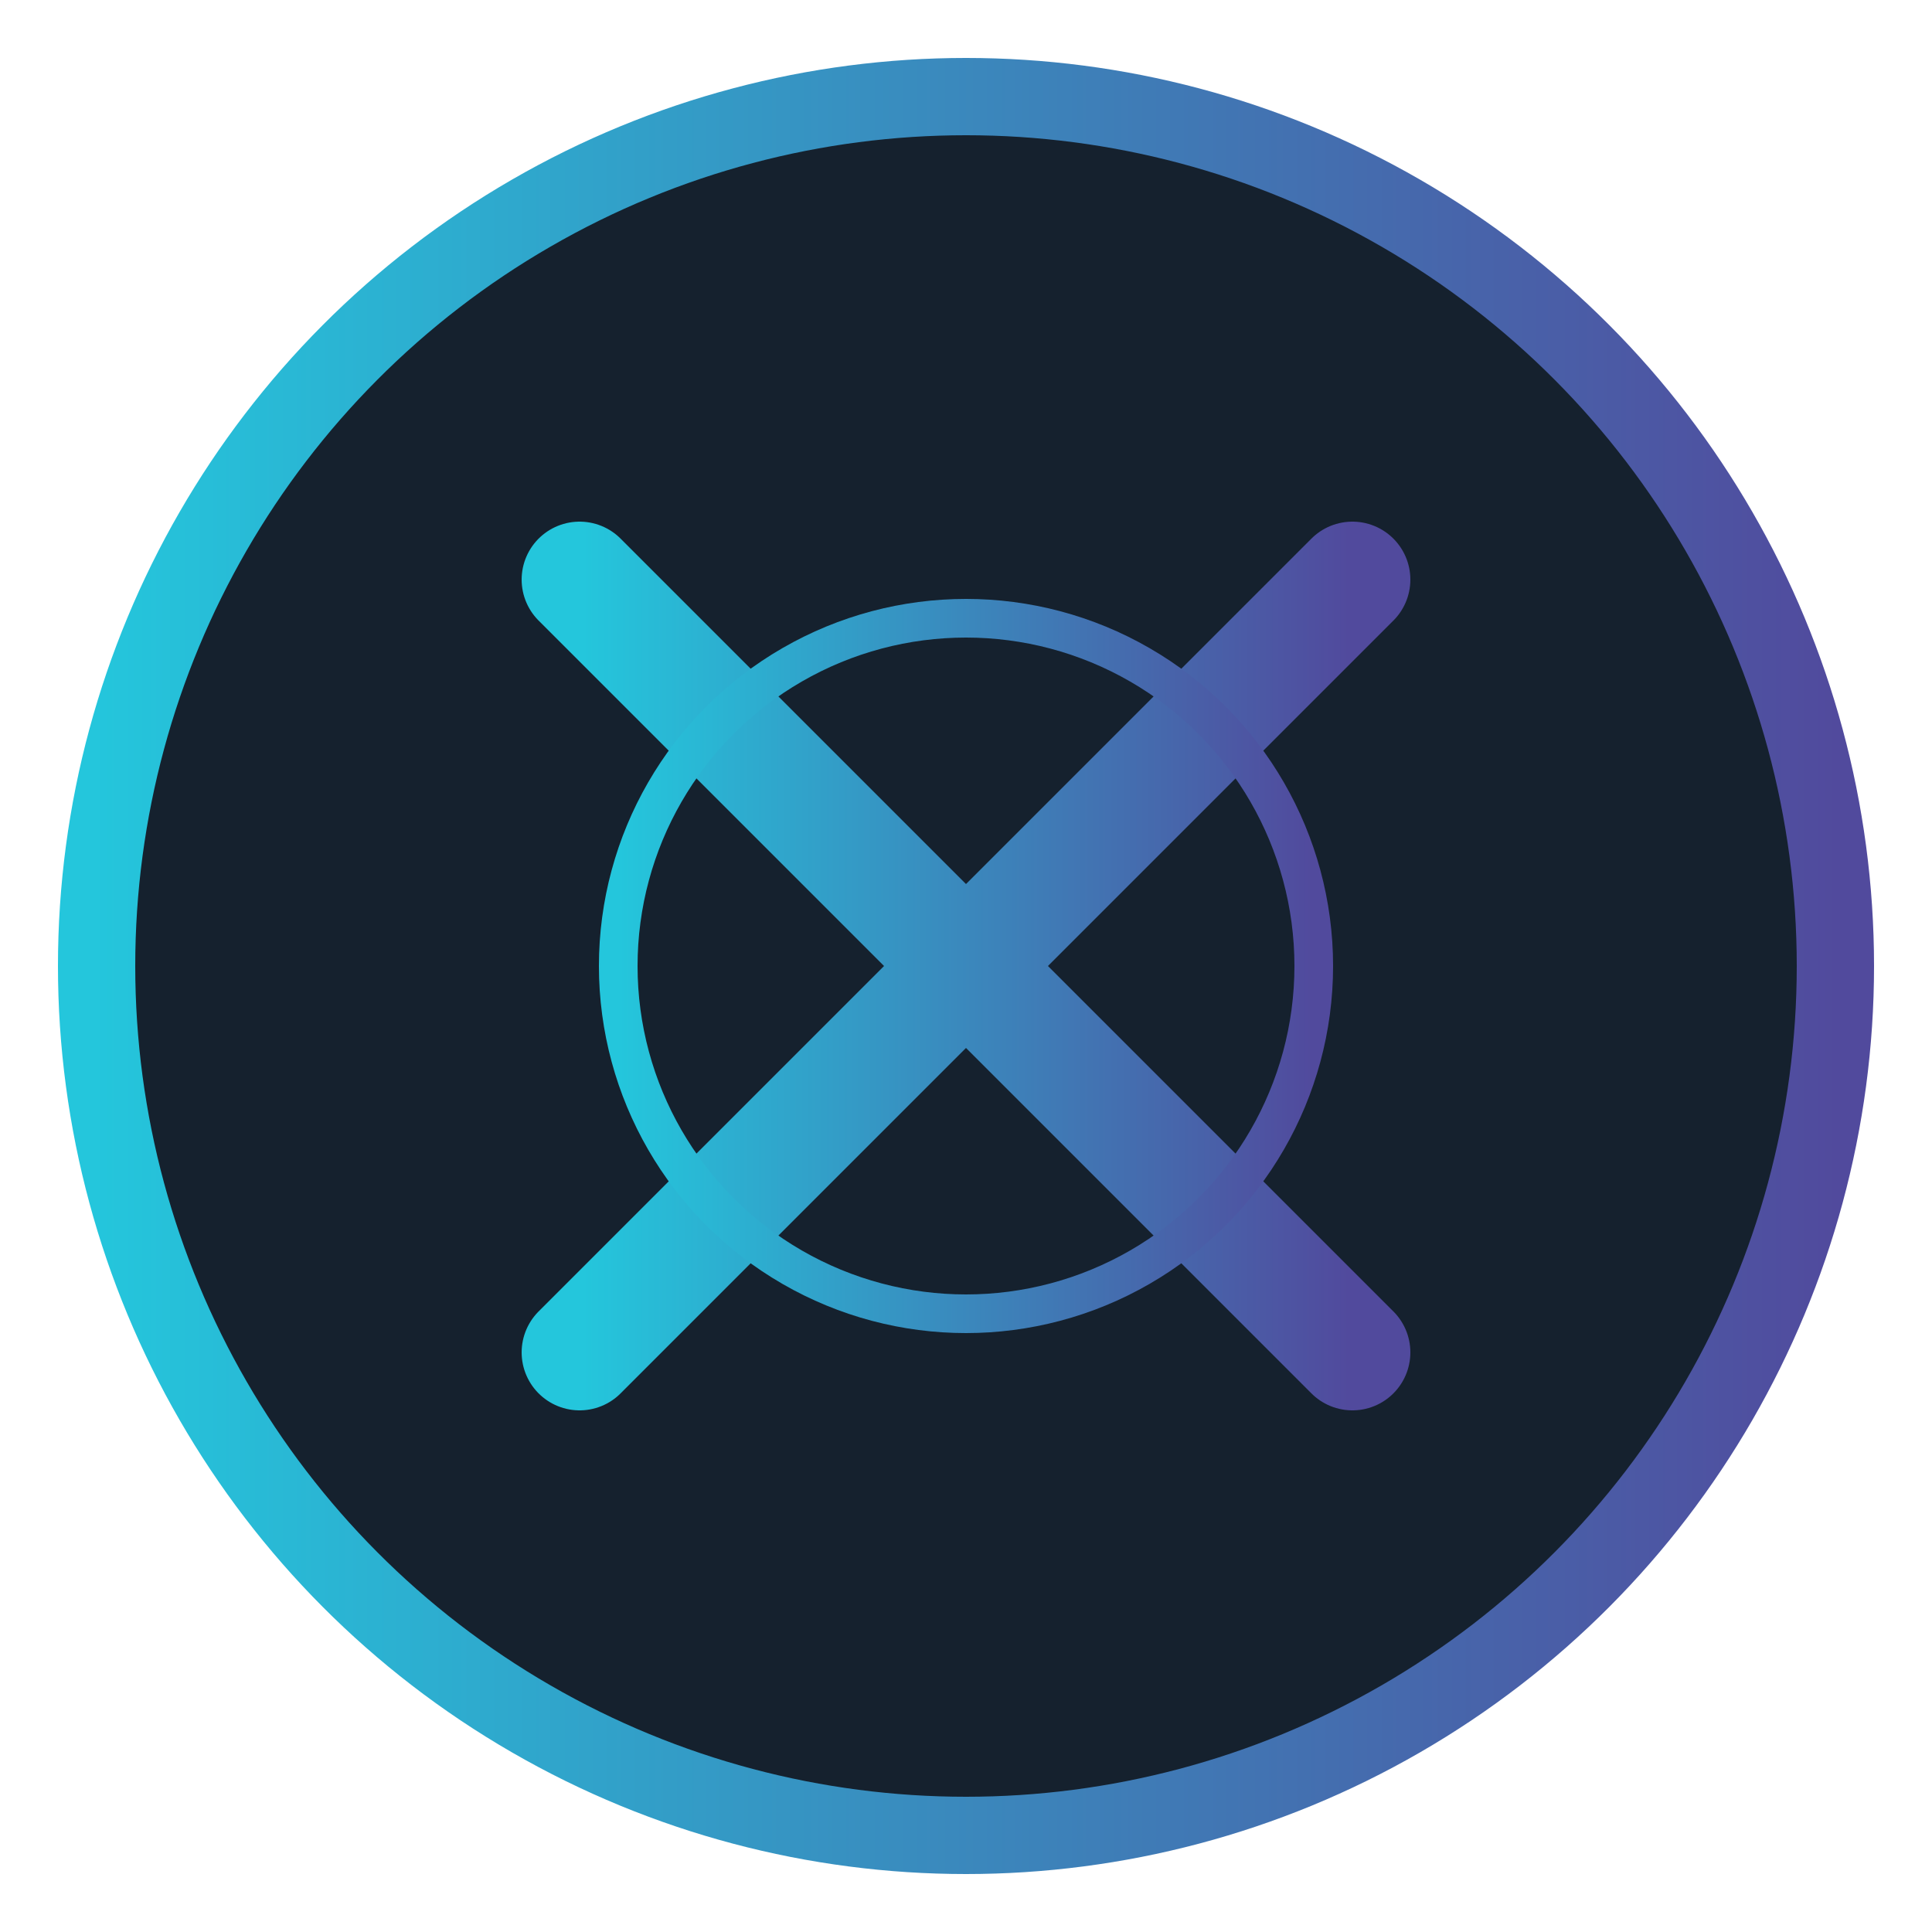 <?xml version="1.0" encoding="UTF-8"?>
<svg width="100" height="100" viewBox="0 0 100 100" xmlns="http://www.w3.org/2000/svg">
  <defs>
    <linearGradient id="logo-gradient" x1="0%" y1="0%" x2="100%" y2="0%">
      <stop offset="0%" stop-color="#24C6DC" />
      <stop offset="100%" stop-color="#514A9D" />
    </linearGradient>
  </defs>
  
  <!-- Background -->
  <circle cx="50" cy="50" r="45" fill="#15212E" stroke="url(#logo-gradient)" stroke-width="4" />
  
  <!-- X Mark -->
  <path d="M30,30 L70,70 M30,70 L70,30" stroke="url(#logo-gradient)" stroke-width="6" stroke-linecap="round" />
  
  <!-- Inner Circle -->
  <circle cx="50" cy="50" r="18" fill="none" stroke="url(#logo-gradient)" stroke-width="2" />
</svg>
